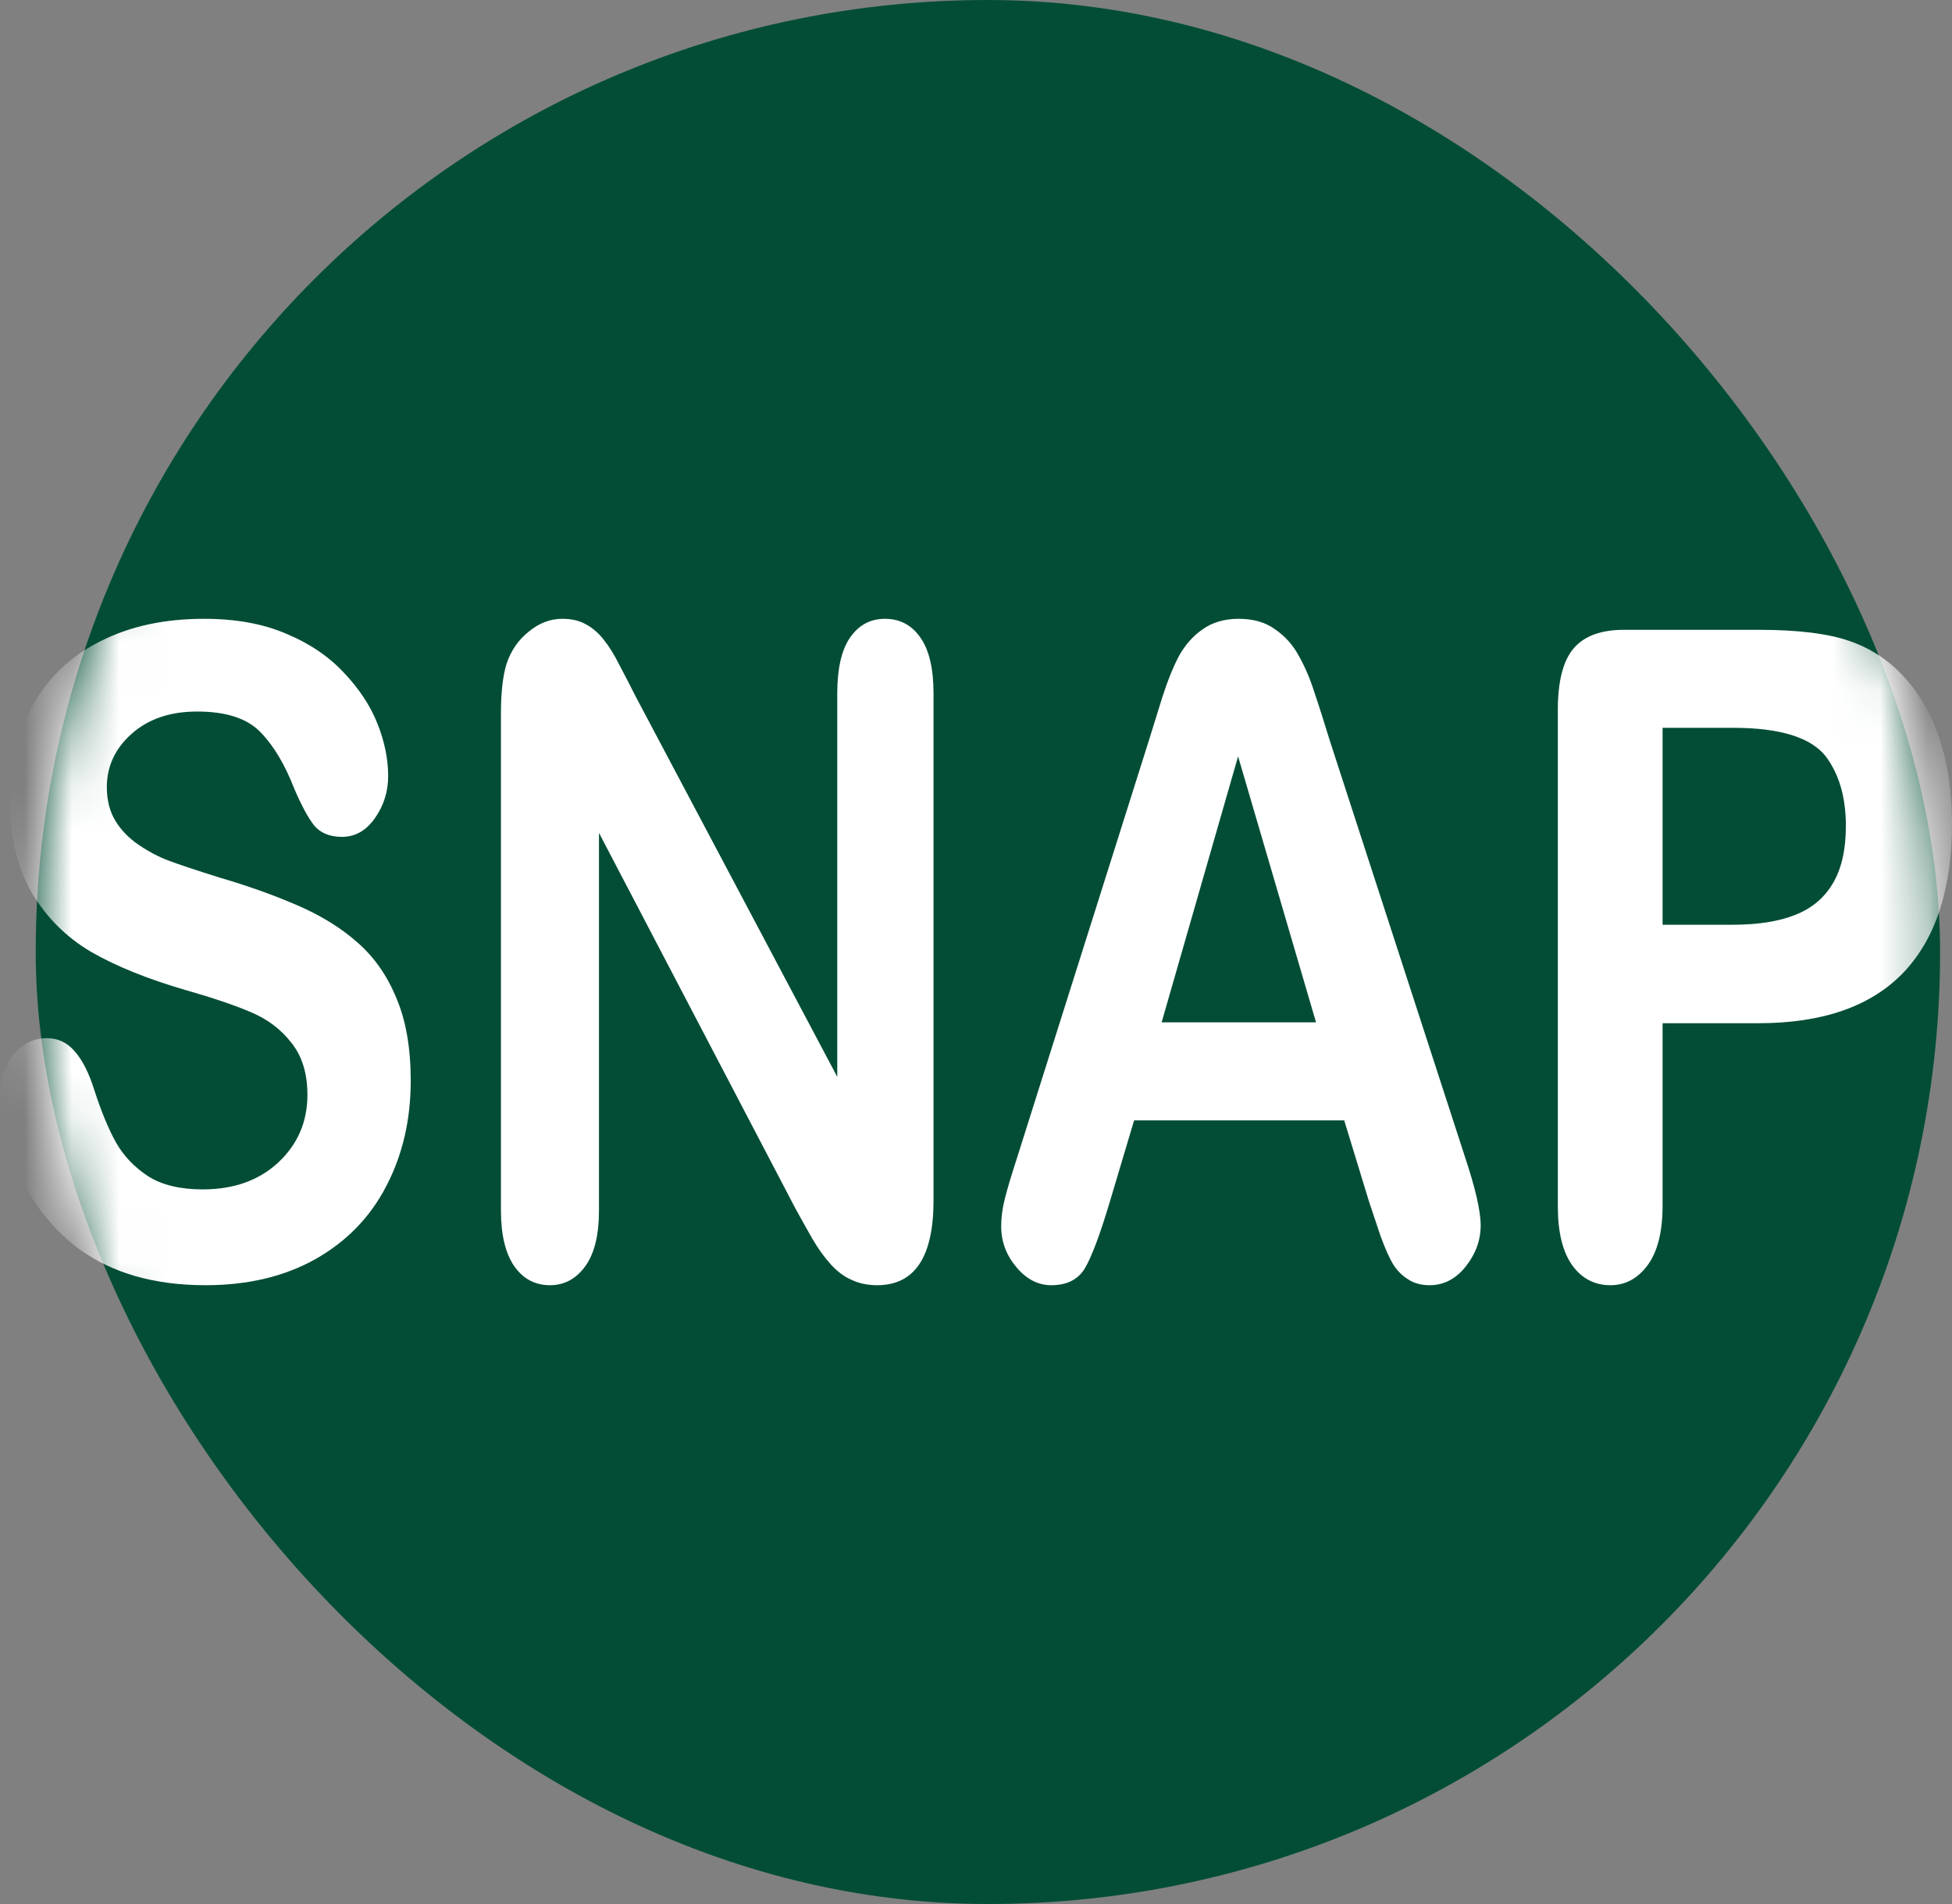 <svg width="41" height="40" viewBox="0 0 41 40" fill="none" xmlns="http://www.w3.org/2000/svg">
<rect x="0" y="0" width="41" height="40" fill="#808080" stroke="none"/>
<rect x="0.75" width="40" height="40" rx="20" fill="#034D36"/>
<mask id="mask0_703_7961" style="mask-type:alpha" maskUnits="userSpaceOnUse" x="0" y="0" width="41" height="40">
<ellipse cx="20.752" cy="20" rx="20" ry="20" fill="#D9D9D9"/>
</mask>
<g mask="url(#mask0_703_7961)">
<path d="M8.627 22.706C8.627 23.525 8.456 24.26 8.116 24.913C7.78 25.566 7.286 26.076 6.635 26.446C5.983 26.815 5.21 27 4.317 27C3.246 27 2.362 26.748 1.666 26.243C1.172 25.88 0.77 25.396 0.459 24.793C0.153 24.183 0 23.592 0 23.02C0 22.687 0.091 22.404 0.274 22.17C0.462 21.93 0.699 21.81 0.985 21.81C1.217 21.81 1.412 21.902 1.57 22.087C1.733 22.272 1.871 22.546 1.984 22.909C2.123 23.34 2.271 23.7 2.429 23.989C2.592 24.279 2.819 24.519 3.11 24.71C3.401 24.895 3.784 24.987 4.258 24.987C4.909 24.987 5.438 24.799 5.842 24.424C6.252 24.042 6.457 23.568 6.457 23.001C6.457 22.552 6.346 22.189 6.124 21.912C5.907 21.628 5.623 21.413 5.272 21.265C4.927 21.117 4.463 20.96 3.88 20.794C3.1 20.566 2.446 20.302 1.918 20C1.395 19.692 0.977 19.277 0.666 18.753C0.36 18.224 0.207 17.568 0.207 16.786C0.207 16.041 0.37 15.38 0.696 14.801C1.022 14.222 1.493 13.779 2.11 13.471C2.727 13.157 3.453 13 4.287 13C4.954 13 5.529 13.105 6.013 13.314C6.501 13.517 6.906 13.791 7.227 14.136C7.548 14.475 7.782 14.832 7.93 15.207C8.079 15.583 8.153 15.949 8.153 16.306C8.153 16.632 8.059 16.928 7.871 17.193C7.689 17.451 7.459 17.581 7.183 17.581C6.931 17.581 6.738 17.503 6.605 17.35C6.477 17.189 6.336 16.931 6.183 16.574C5.985 16.063 5.749 15.666 5.472 15.383C5.196 15.093 4.751 14.948 4.139 14.948C3.572 14.948 3.112 15.105 2.762 15.419C2.416 15.727 2.244 16.1 2.244 16.537C2.244 16.808 2.303 17.042 2.421 17.239C2.54 17.436 2.703 17.605 2.91 17.747C3.117 17.888 3.327 17.999 3.539 18.079C3.752 18.159 4.102 18.276 4.591 18.43C5.203 18.609 5.756 18.806 6.25 19.021C6.748 19.237 7.17 19.498 7.516 19.806C7.866 20.114 8.138 20.505 8.33 20.979C8.528 21.447 8.627 22.022 8.627 22.706Z" fill="white"/>
<path d="M13.358 14.644L17.586 22.623V14.57C17.586 14.047 17.675 13.656 17.853 13.397C18.035 13.132 18.28 13 18.586 13C18.902 13 19.151 13.132 19.334 13.397C19.516 13.656 19.608 14.047 19.608 14.57V25.218C19.608 26.406 19.213 27 18.423 27C18.226 27 18.048 26.963 17.89 26.889C17.732 26.822 17.584 26.711 17.445 26.557C17.307 26.403 17.179 26.224 17.061 26.021C16.942 25.812 16.823 25.599 16.705 25.384L12.581 17.497V25.43C12.581 25.947 12.484 26.338 12.292 26.603C12.099 26.868 11.852 27 11.551 27C11.24 27 10.991 26.868 10.803 26.603C10.616 26.332 10.522 25.941 10.522 25.43V14.986C10.522 14.542 10.562 14.194 10.641 13.942C10.734 13.665 10.89 13.44 11.107 13.268C11.324 13.089 11.559 13 11.81 13C12.008 13 12.176 13.04 12.314 13.12C12.457 13.2 12.581 13.308 12.684 13.443C12.793 13.579 12.902 13.754 13.01 13.97C13.124 14.185 13.24 14.41 13.358 14.644Z" fill="white"/>
<path d="M28.753 25.236L28.234 23.537H23.821L23.303 25.273C23.1 25.95 22.927 26.409 22.784 26.649C22.641 26.883 22.407 27 22.081 27C21.805 27 21.56 26.874 21.348 26.621C21.136 26.369 21.029 26.083 21.029 25.762C21.029 25.578 21.054 25.387 21.104 25.19C21.153 24.993 21.234 24.719 21.348 24.368L24.125 15.576C24.204 15.324 24.297 15.022 24.406 14.671C24.52 14.314 24.638 14.019 24.761 13.785C24.89 13.551 25.055 13.363 25.258 13.222C25.465 13.074 25.719 13 26.02 13C26.326 13 26.581 13.074 26.783 13.222C26.99 13.363 27.156 13.548 27.279 13.776C27.407 14.004 27.514 14.25 27.597 14.514C27.686 14.773 27.797 15.121 27.931 15.558L30.767 24.294C30.989 24.959 31.1 25.442 31.1 25.744C31.1 26.058 30.994 26.347 30.782 26.612C30.574 26.871 30.322 27 30.026 27C29.853 27 29.705 26.96 29.582 26.88C29.459 26.806 29.355 26.704 29.271 26.575C29.187 26.44 29.096 26.237 28.997 25.966C28.903 25.689 28.822 25.445 28.753 25.236ZM24.399 21.478H27.642L26.005 15.89L24.399 21.478Z" fill="white"/>
<path d="M36.935 21.496H34.921V25.328C34.921 25.876 34.817 26.292 34.61 26.575C34.402 26.858 34.141 27 33.825 27C33.494 27 33.227 26.861 33.025 26.584C32.823 26.301 32.721 25.889 32.721 25.347V14.912C32.721 14.308 32.833 13.877 33.055 13.619C33.277 13.36 33.63 13.231 34.114 13.231H36.935C37.769 13.231 38.411 13.311 38.86 13.471C39.304 13.625 39.687 13.88 40.008 14.238C40.334 14.595 40.58 15.032 40.748 15.549C40.916 16.066 41 16.648 41 17.294C41 18.673 40.659 19.72 39.978 20.434C39.297 21.142 38.282 21.496 36.935 21.496ZM36.402 15.29H34.921V19.427H36.402C36.92 19.427 37.352 19.36 37.697 19.224C38.048 19.089 38.315 18.867 38.497 18.559C38.68 18.252 38.771 17.848 38.771 17.35C38.771 16.752 38.63 16.266 38.349 15.89C38.033 15.49 37.384 15.29 36.402 15.29Z" fill="white"/>
</g>
</svg>
